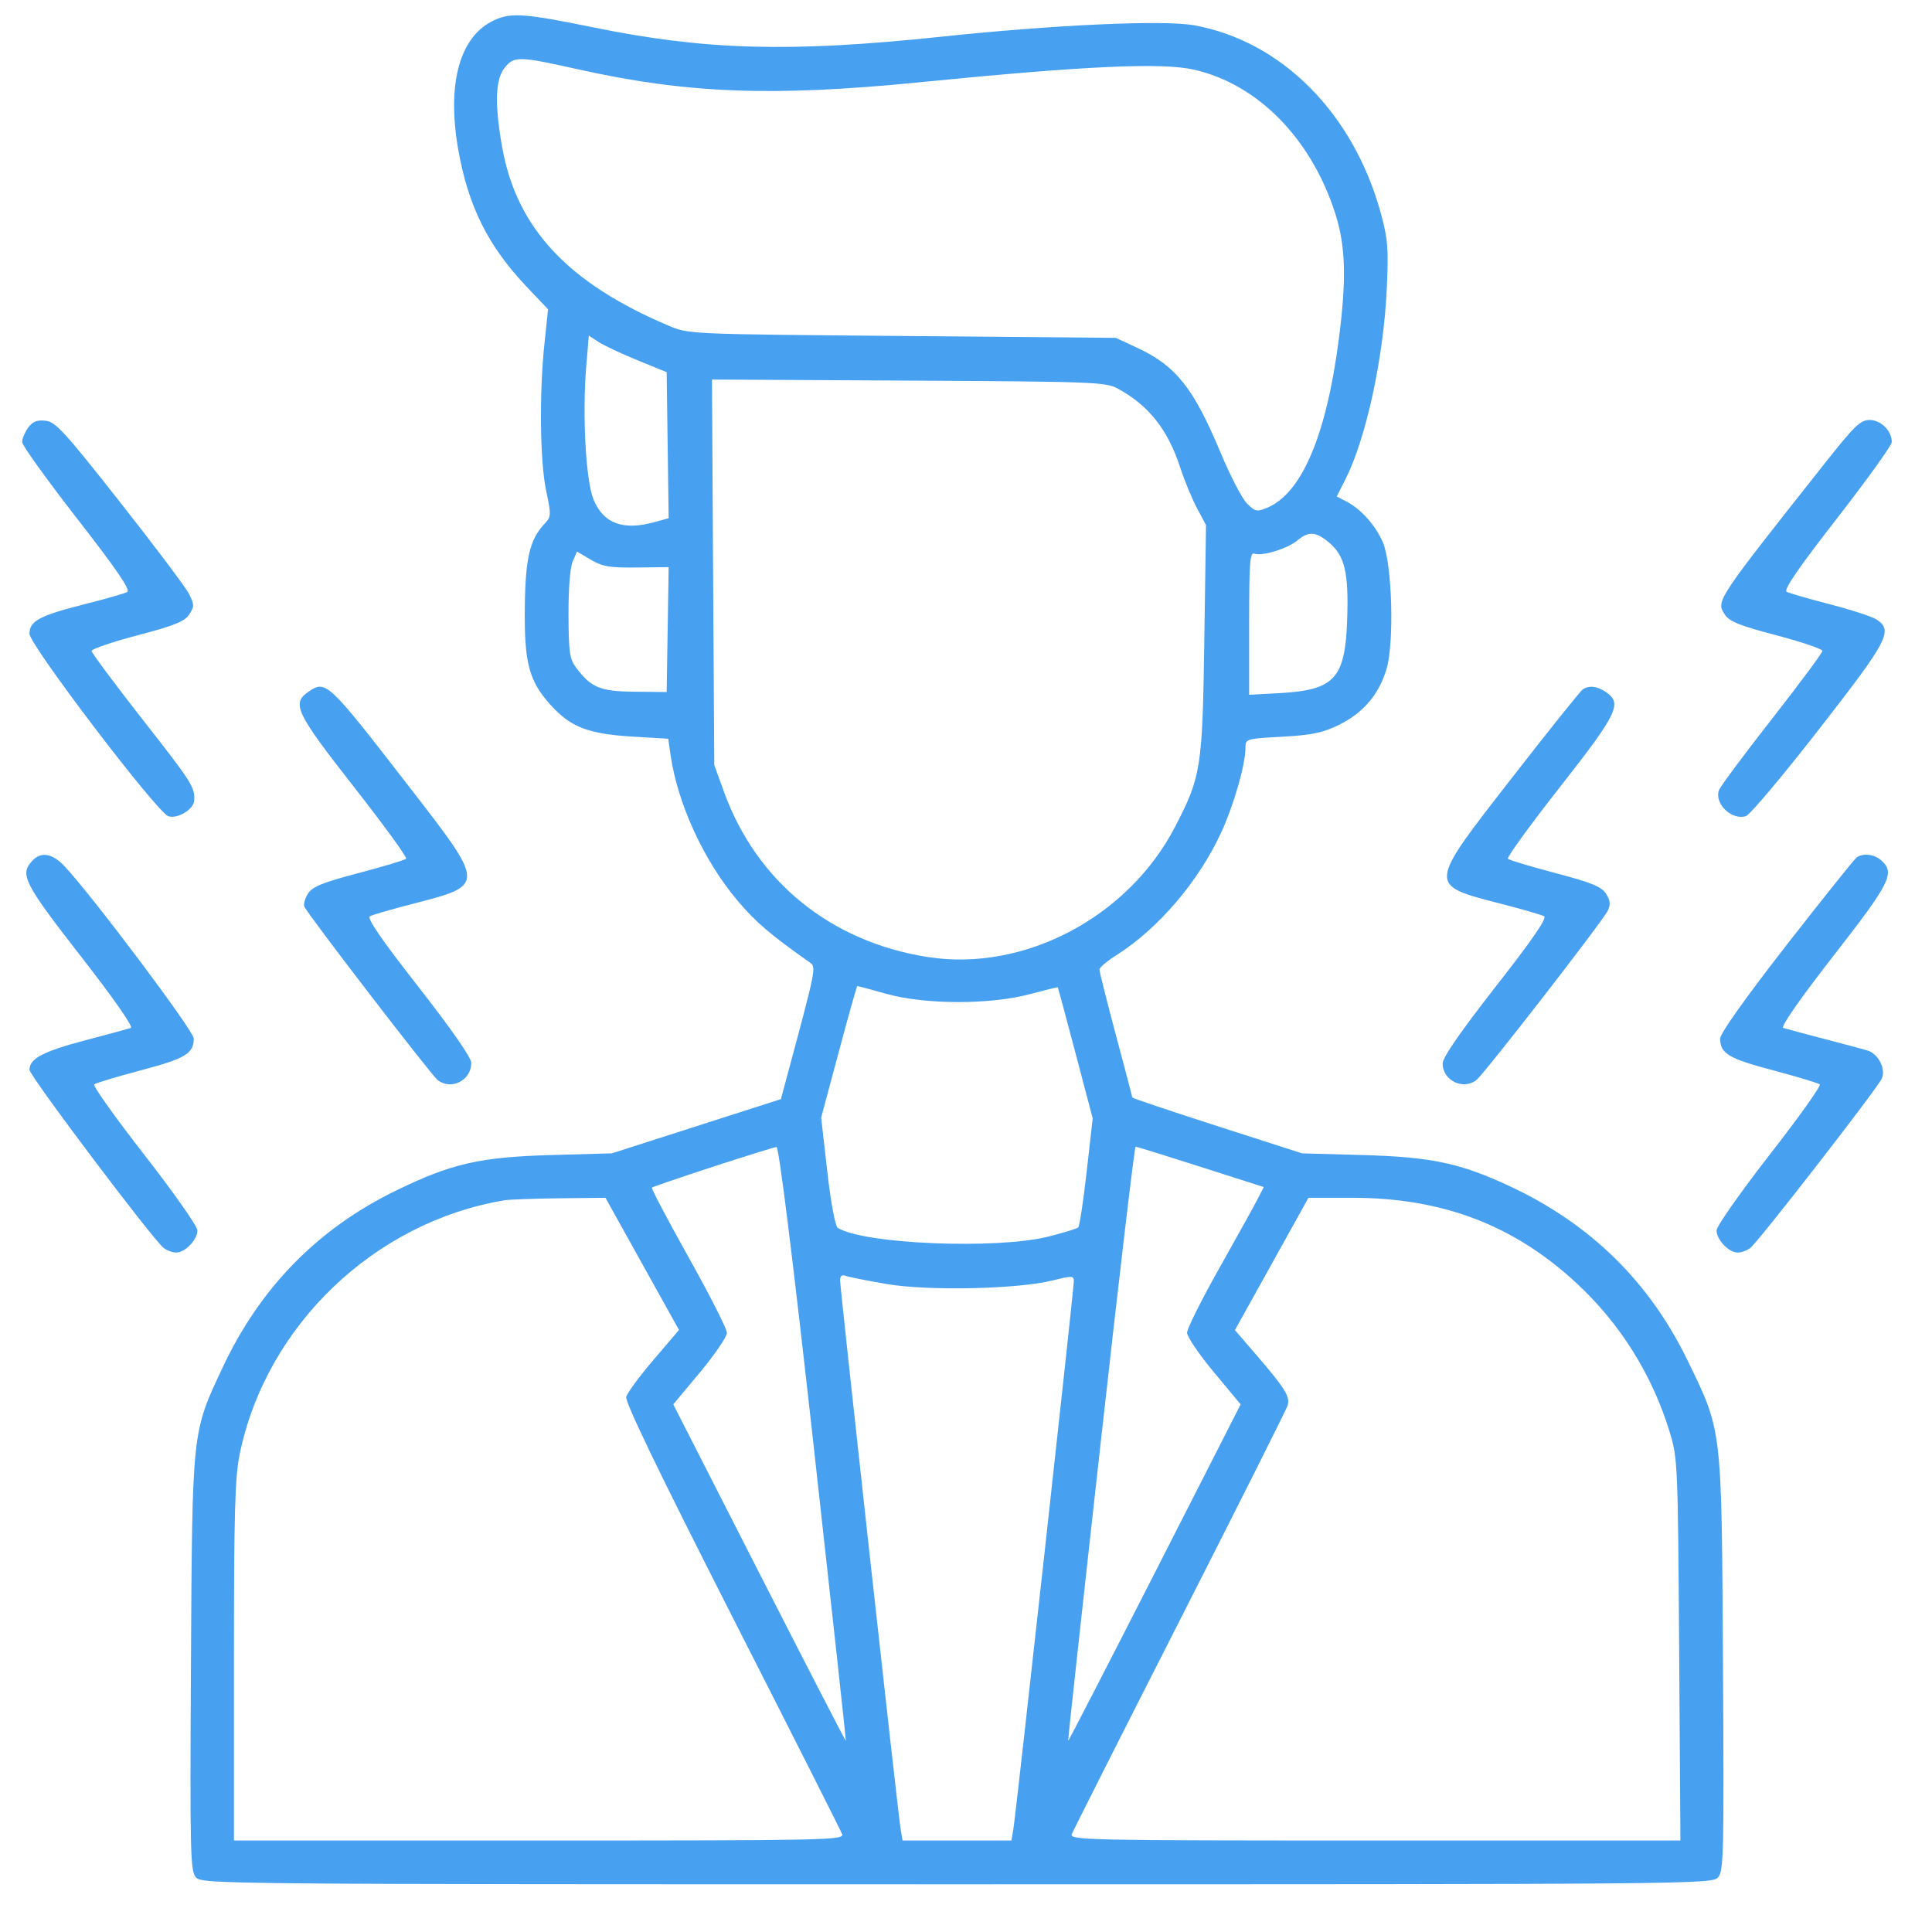 <svg width="31" height="31" viewBox="0 0 31 31" fill="none" xmlns="http://www.w3.org/2000/svg">
<g clip-path="url(#clip0_106_716)">
<path fill-rule="evenodd" clip-rule="evenodd" d="M7.943 0.318C7.382 0.567 7.166 1.324 7.351 2.39C7.511 3.308 7.83 3.948 8.455 4.606L8.794 4.963L8.736 5.514C8.651 6.316 8.664 7.408 8.764 7.878C8.846 8.265 8.845 8.291 8.736 8.406C8.502 8.656 8.431 8.952 8.421 9.723C8.41 10.634 8.484 10.92 8.83 11.306C9.156 11.668 9.432 11.775 10.147 11.819L10.722 11.854L10.761 12.124C10.874 12.899 11.294 13.811 11.833 14.45C12.121 14.793 12.364 15 12.999 15.447C13.098 15.517 13.09 15.556 12.652 17.182L12.53 17.636L11.174 18.071L9.818 18.506L8.851 18.533C7.703 18.565 7.247 18.669 6.361 19.1C5.101 19.712 4.175 20.657 3.571 21.945C3.078 22.996 3.086 22.925 3.064 26.682C3.047 29.754 3.053 30.023 3.145 30.125C3.242 30.232 3.577 30.235 15.355 30.235C27.134 30.235 27.469 30.232 27.566 30.125C27.658 30.023 27.664 29.754 27.646 26.682C27.624 22.875 27.636 22.978 27.077 21.827C26.464 20.566 25.52 19.64 24.231 19.036C23.433 18.663 22.968 18.564 21.859 18.533L20.892 18.506L19.53 18.068C18.781 17.827 18.168 17.621 18.168 17.61C18.168 17.599 18.049 17.146 17.904 16.603C17.759 16.06 17.641 15.589 17.641 15.557C17.641 15.525 17.763 15.421 17.912 15.327C18.587 14.901 19.237 14.138 19.598 13.351C19.8 12.909 19.984 12.266 19.984 12.002C19.984 11.855 19.99 11.853 20.573 11.821C21.049 11.795 21.224 11.759 21.48 11.633C21.874 11.44 22.128 11.142 22.249 10.729C22.374 10.302 22.337 9.045 22.189 8.702C22.072 8.431 21.841 8.171 21.61 8.05L21.449 7.966L21.589 7.689C21.92 7.034 22.201 5.74 22.252 4.629C22.281 3.992 22.269 3.836 22.158 3.428C21.72 1.82 20.565 0.657 19.155 0.405C18.667 0.318 16.918 0.397 15.092 0.59C12.675 0.845 11.315 0.807 9.509 0.437C8.439 0.218 8.208 0.2 7.943 0.318ZM8.094 1.092C7.947 1.279 7.936 1.678 8.058 2.364C8.289 3.66 9.111 4.54 10.726 5.225C11.049 5.362 11.049 5.362 14.476 5.391L17.904 5.421L18.256 5.585C18.87 5.872 19.154 6.23 19.584 7.261C19.739 7.632 19.93 8.001 20.009 8.079C20.139 8.209 20.167 8.215 20.332 8.147C20.884 7.918 21.279 6.995 21.479 5.464C21.607 4.49 21.593 3.957 21.428 3.435C21.045 2.231 20.189 1.355 19.164 1.119C18.647 1 17.418 1.056 14.748 1.321C12.393 1.554 11.024 1.502 9.274 1.112C8.319 0.899 8.247 0.897 8.094 1.092ZM9.406 5.889C9.342 6.66 9.4 7.718 9.524 8.016C9.684 8.402 9.999 8.518 10.508 8.376L10.729 8.315L10.713 7.144L10.697 5.972L10.228 5.78C9.97 5.675 9.689 5.543 9.604 5.487L9.448 5.385L9.406 5.889ZM11.442 9.183L11.461 12.276L11.617 12.706C12.141 14.15 13.334 15.115 14.892 15.357C16.436 15.596 18.101 14.718 18.854 13.268C19.273 12.46 19.294 12.329 19.324 10.262L19.351 8.425L19.206 8.153C19.126 8.004 19.004 7.706 18.934 7.493C18.738 6.892 18.428 6.502 17.933 6.234C17.741 6.13 17.538 6.123 14.576 6.107L11.424 6.09L11.442 9.183ZM0.449 6.866C0.397 6.939 0.355 7.042 0.355 7.093C0.355 7.145 0.752 7.697 1.237 8.321C1.877 9.144 2.098 9.467 2.041 9.499C1.998 9.523 1.687 9.612 1.35 9.697C0.636 9.877 0.473 9.965 0.473 10.169C0.473 10.348 2.522 13.04 2.702 13.097C2.849 13.144 3.107 12.988 3.116 12.846C3.131 12.635 3.079 12.553 2.284 11.54C1.836 10.967 1.469 10.474 1.469 10.444C1.469 10.414 1.801 10.301 2.206 10.194C2.798 10.039 2.962 9.972 3.036 9.86C3.119 9.733 3.119 9.703 3.035 9.533C2.984 9.43 2.485 8.766 1.926 8.057C1.026 6.914 0.89 6.766 0.727 6.75C0.589 6.737 0.519 6.766 0.449 6.866ZM29.285 7.427C27.524 9.654 27.532 9.642 27.676 9.861C27.748 9.972 27.916 10.04 28.505 10.194C28.91 10.301 29.242 10.414 29.242 10.444C29.242 10.474 28.878 10.965 28.433 11.534C27.987 12.103 27.605 12.617 27.583 12.676C27.502 12.893 27.785 13.168 28.015 13.095C28.078 13.075 28.605 12.45 29.184 11.705C30.304 10.268 30.383 10.116 30.106 9.938C30.034 9.892 29.698 9.783 29.359 9.695C29.021 9.608 28.71 9.518 28.668 9.496C28.614 9.467 28.854 9.117 29.473 8.321C29.958 7.697 30.355 7.145 30.355 7.093C30.355 6.914 30.18 6.739 30.001 6.739C29.852 6.739 29.758 6.829 29.285 7.427ZM20.814 8.674C20.656 8.805 20.246 8.93 20.125 8.883C20.056 8.857 20.043 9.042 20.043 10V11.148L20.526 11.122C21.415 11.073 21.584 10.89 21.616 9.942C21.642 9.192 21.578 8.918 21.326 8.706C21.113 8.527 20.998 8.52 20.814 8.674ZM9.189 9.01C9.148 9.105 9.12 9.453 9.122 9.861C9.124 10.456 9.14 10.572 9.24 10.707C9.484 11.034 9.626 11.093 10.181 11.099L10.697 11.104L10.713 10.102L10.729 9.1L10.215 9.106C9.782 9.111 9.666 9.091 9.48 8.981L9.258 8.85L9.189 9.01ZM4.939 11.107C4.678 11.29 4.755 11.448 5.681 12.629C6.16 13.24 6.536 13.758 6.516 13.779C6.495 13.801 6.153 13.903 5.756 14.008C5.185 14.158 5.015 14.226 4.944 14.335C4.895 14.411 4.867 14.505 4.883 14.546C4.927 14.659 6.916 17.246 7.022 17.33C7.24 17.5 7.562 17.336 7.562 17.054C7.562 16.97 7.243 16.512 6.711 15.831C6.122 15.078 5.883 14.73 5.935 14.702C5.976 14.679 6.287 14.589 6.625 14.502C7.795 14.2 7.796 14.213 6.56 12.617C5.247 10.921 5.229 10.904 4.939 11.107ZM25.397 11.061C25.36 11.085 24.853 11.718 24.269 12.469C22.898 14.231 22.901 14.196 24.086 14.502C24.424 14.589 24.735 14.679 24.776 14.702C24.827 14.73 24.589 15.078 23.999 15.831C23.428 16.563 23.148 16.967 23.148 17.064C23.148 17.336 23.475 17.497 23.689 17.33C23.818 17.229 25.728 14.767 25.801 14.607C25.845 14.511 25.837 14.443 25.768 14.338C25.695 14.226 25.532 14.16 24.954 14.008C24.557 13.903 24.215 13.801 24.195 13.779C24.175 13.758 24.55 13.24 25.03 12.629C25.956 11.448 26.033 11.29 25.772 11.107C25.631 11.009 25.501 10.993 25.397 11.061ZM0.511 13.819C0.316 14.034 0.389 14.178 1.293 15.339C1.828 16.025 2.144 16.479 2.099 16.494C2.058 16.508 1.725 16.599 1.358 16.695C0.689 16.872 0.473 16.987 0.473 17.165C0.473 17.262 2.452 19.89 2.627 20.025C2.679 20.065 2.769 20.098 2.827 20.098C2.97 20.098 3.168 19.892 3.168 19.743C3.168 19.677 2.785 19.131 2.317 18.531C1.849 17.931 1.487 17.422 1.512 17.4C1.536 17.378 1.873 17.277 2.26 17.174C2.975 16.985 3.109 16.905 3.109 16.663C3.109 16.542 1.494 14.389 1.038 13.902C0.838 13.688 0.655 13.659 0.511 13.819ZM29.793 13.756C29.758 13.78 29.251 14.414 28.665 15.165C28.008 16.01 27.601 16.582 27.601 16.663C27.601 16.905 27.735 16.985 28.451 17.174C28.838 17.277 29.174 17.378 29.199 17.4C29.224 17.422 28.861 17.931 28.393 18.531C27.926 19.131 27.543 19.677 27.543 19.743C27.543 19.892 27.74 20.098 27.883 20.098C27.942 20.098 28.032 20.065 28.084 20.025C28.215 19.924 30.12 17.469 30.195 17.306C30.264 17.152 30.137 16.905 29.961 16.854C29.904 16.837 29.594 16.755 29.271 16.67C28.949 16.586 28.652 16.506 28.612 16.493C28.567 16.478 28.889 16.017 29.417 15.339C30.332 14.165 30.41 14.008 30.19 13.809C30.077 13.707 29.901 13.684 29.793 13.756ZM13.459 16.877L13.176 17.933L13.274 18.795C13.33 19.289 13.402 19.676 13.441 19.701C13.856 19.962 15.985 20.051 16.82 19.842C17.062 19.781 17.278 19.715 17.3 19.695C17.322 19.675 17.383 19.273 17.436 18.802L17.533 17.945L17.257 16.898C17.105 16.322 16.977 15.846 16.974 15.842C16.97 15.837 16.769 15.886 16.527 15.951C15.892 16.122 14.843 16.121 14.227 15.948C13.977 15.878 13.765 15.821 13.757 15.821C13.748 15.821 13.614 16.296 13.459 16.877ZM11.44 18.721C10.914 18.893 10.473 19.044 10.46 19.056C10.447 19.069 10.713 19.573 11.05 20.176C11.388 20.779 11.664 21.324 11.664 21.386C11.664 21.449 11.47 21.733 11.234 22.017L10.803 22.534L12.183 25.24C12.942 26.728 13.567 27.94 13.572 27.933C13.577 27.926 13.342 25.778 13.051 23.16C12.715 20.139 12.498 18.401 12.459 18.404C12.424 18.407 11.966 18.55 11.44 18.721ZM17.66 23.16C17.368 25.778 17.134 27.926 17.139 27.933C17.144 27.94 17.769 26.728 18.528 25.24L19.907 22.534L19.477 22.017C19.24 21.733 19.047 21.448 19.047 21.384C19.047 21.32 19.28 20.853 19.566 20.346C19.851 19.839 20.128 19.34 20.181 19.236L20.278 19.047L19.265 18.723C18.709 18.545 18.239 18.399 18.221 18.399C18.204 18.399 17.951 20.541 17.66 23.16ZM8.09 19.26C6.001 19.611 4.269 21.274 3.846 23.333C3.769 23.709 3.754 24.268 3.754 26.658V29.532H8.653C13.294 29.532 13.549 29.526 13.512 29.429C13.491 29.373 12.696 27.798 11.745 25.93C10.577 23.633 10.027 22.495 10.048 22.414C10.065 22.349 10.262 22.081 10.487 21.818L10.895 21.34L10.305 20.28L9.715 19.219L8.976 19.227C8.569 19.232 8.17 19.246 8.09 19.26ZM20.405 20.281L19.815 21.342L20.162 21.745C20.625 22.283 20.704 22.413 20.66 22.554C20.639 22.619 19.861 24.169 18.93 26C17.999 27.829 17.22 29.373 17.198 29.429C17.161 29.526 17.417 29.532 22.061 29.532H26.963L26.943 26.47C26.923 23.5 26.919 23.396 26.792 22.98C26.512 22.063 26 21.242 25.298 20.591C24.293 19.657 23.143 19.219 21.694 19.219H20.995L20.405 20.281ZM13.48 20.546C13.48 20.681 14.406 29.079 14.45 29.341L14.482 29.532H15.355H16.229L16.261 29.341C16.303 29.093 17.231 20.685 17.23 20.558C17.23 20.468 17.202 20.467 16.893 20.545C16.334 20.685 14.894 20.717 14.229 20.603C13.917 20.55 13.621 20.491 13.571 20.472C13.509 20.448 13.48 20.472 13.48 20.546Z" fill="#48a1f0"/>
</g>
<defs>
<clipPath id="clip0_106_716">
<rect width="30" height="30" fill="white" transform="translate(0.355 0.235)"/>
</clipPath>
</defs>
</svg>
